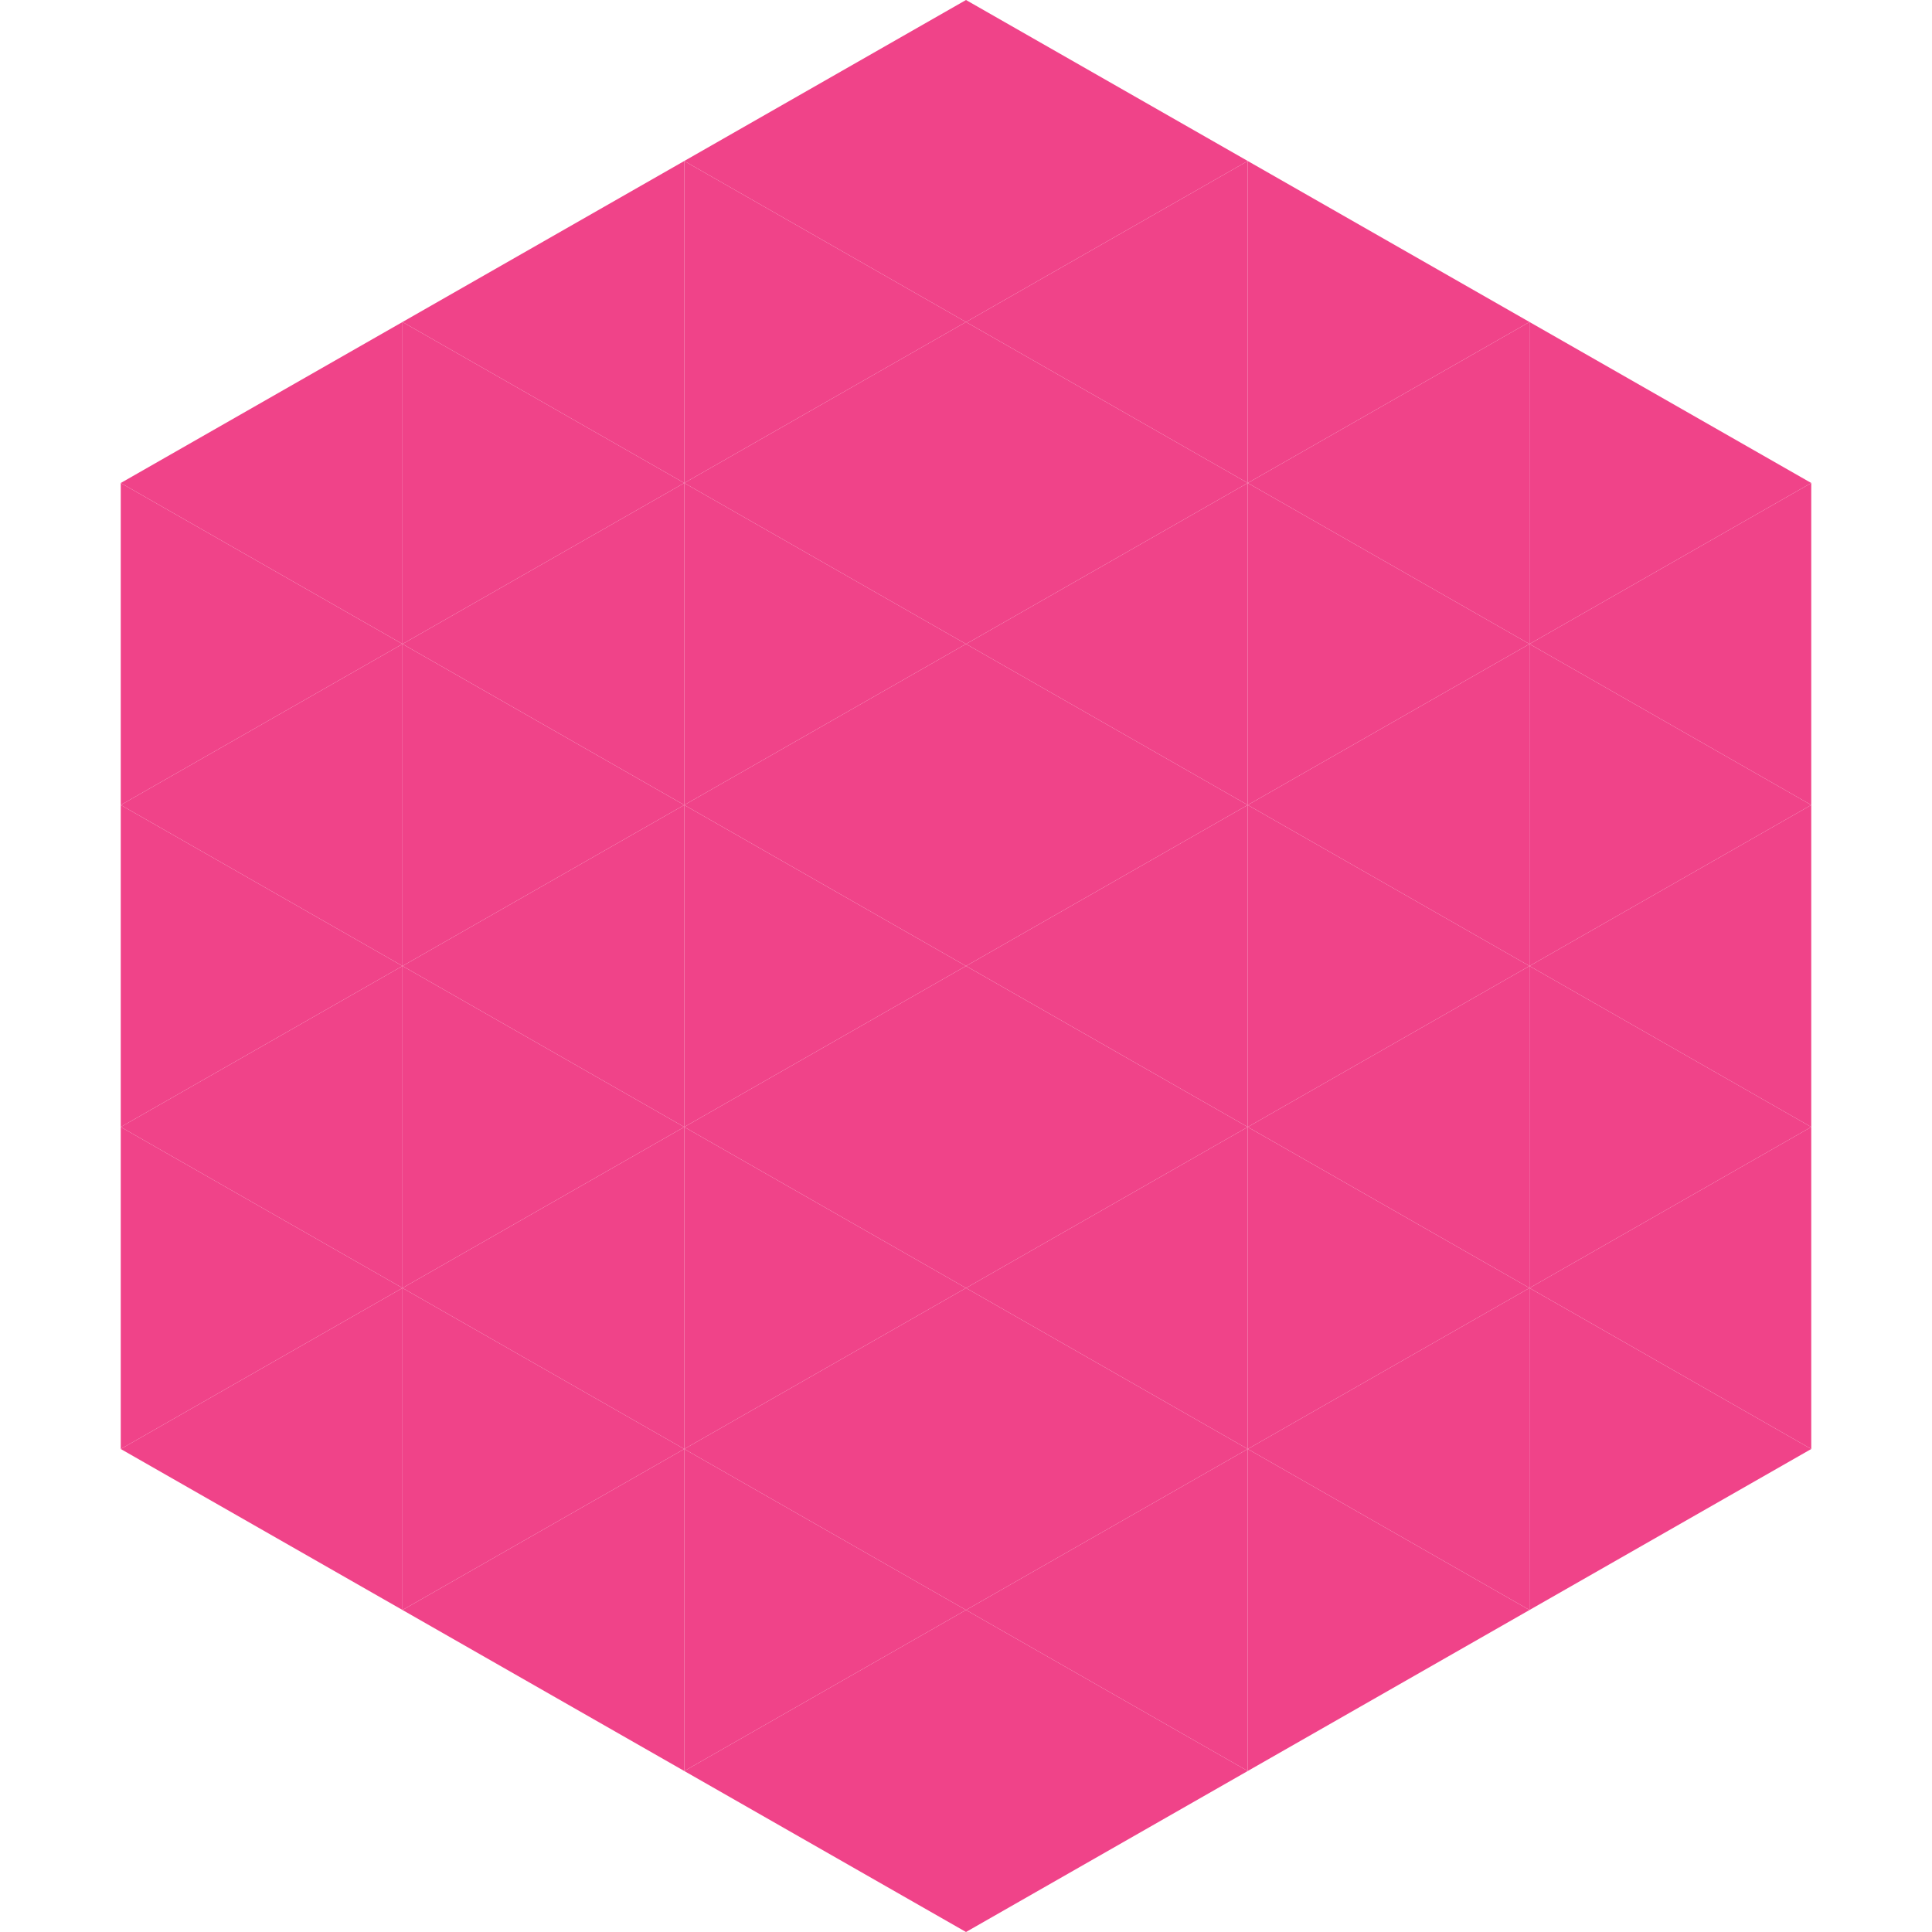 <?xml version="1.0"?>
<!-- Generated by SVGo -->
<svg width="240" height="240"
     xmlns="http://www.w3.org/2000/svg"
     xmlns:xlink="http://www.w3.org/1999/xlink">
<polygon points="50,40 15,60 50,80" style="fill:rgb(240,67,137)" />
<polygon points="190,40 225,60 190,80" style="fill:rgb(240,67,137)" />
<polygon points="15,60 50,80 15,100" style="fill:rgb(240,67,137)" />
<polygon points="225,60 190,80 225,100" style="fill:rgb(240,67,137)" />
<polygon points="50,80 15,100 50,120" style="fill:rgb(240,67,137)" />
<polygon points="190,80 225,100 190,120" style="fill:rgb(240,67,137)" />
<polygon points="15,100 50,120 15,140" style="fill:rgb(240,67,137)" />
<polygon points="225,100 190,120 225,140" style="fill:rgb(240,67,137)" />
<polygon points="50,120 15,140 50,160" style="fill:rgb(240,67,137)" />
<polygon points="190,120 225,140 190,160" style="fill:rgb(240,67,137)" />
<polygon points="15,140 50,160 15,180" style="fill:rgb(240,67,137)" />
<polygon points="225,140 190,160 225,180" style="fill:rgb(240,67,137)" />
<polygon points="50,160 15,180 50,200" style="fill:rgb(240,67,137)" />
<polygon points="190,160 225,180 190,200" style="fill:rgb(240,67,137)" />
<polygon points="15,180 50,200 15,220" style="fill:rgb(255,255,255); fill-opacity:0" />
<polygon points="225,180 190,200 225,220" style="fill:rgb(255,255,255); fill-opacity:0" />
<polygon points="50,0 85,20 50,40" style="fill:rgb(255,255,255); fill-opacity:0" />
<polygon points="190,0 155,20 190,40" style="fill:rgb(255,255,255); fill-opacity:0" />
<polygon points="85,20 50,40 85,60" style="fill:rgb(240,67,137)" />
<polygon points="155,20 190,40 155,60" style="fill:rgb(240,67,137)" />
<polygon points="50,40 85,60 50,80" style="fill:rgb(240,67,137)" />
<polygon points="190,40 155,60 190,80" style="fill:rgb(240,67,137)" />
<polygon points="85,60 50,80 85,100" style="fill:rgb(240,67,137)" />
<polygon points="155,60 190,80 155,100" style="fill:rgb(240,67,137)" />
<polygon points="50,80 85,100 50,120" style="fill:rgb(240,67,137)" />
<polygon points="190,80 155,100 190,120" style="fill:rgb(240,67,137)" />
<polygon points="85,100 50,120 85,140" style="fill:rgb(240,67,137)" />
<polygon points="155,100 190,120 155,140" style="fill:rgb(240,67,137)" />
<polygon points="50,120 85,140 50,160" style="fill:rgb(240,67,137)" />
<polygon points="190,120 155,140 190,160" style="fill:rgb(240,67,137)" />
<polygon points="85,140 50,160 85,180" style="fill:rgb(240,67,137)" />
<polygon points="155,140 190,160 155,180" style="fill:rgb(240,67,137)" />
<polygon points="50,160 85,180 50,200" style="fill:rgb(240,67,137)" />
<polygon points="190,160 155,180 190,200" style="fill:rgb(240,67,137)" />
<polygon points="85,180 50,200 85,220" style="fill:rgb(240,67,137)" />
<polygon points="155,180 190,200 155,220" style="fill:rgb(240,67,137)" />
<polygon points="120,0 85,20 120,40" style="fill:rgb(240,67,137)" />
<polygon points="120,0 155,20 120,40" style="fill:rgb(240,67,137)" />
<polygon points="85,20 120,40 85,60" style="fill:rgb(240,67,137)" />
<polygon points="155,20 120,40 155,60" style="fill:rgb(240,67,137)" />
<polygon points="120,40 85,60 120,80" style="fill:rgb(240,67,137)" />
<polygon points="120,40 155,60 120,80" style="fill:rgb(240,67,137)" />
<polygon points="85,60 120,80 85,100" style="fill:rgb(240,67,137)" />
<polygon points="155,60 120,80 155,100" style="fill:rgb(240,67,137)" />
<polygon points="120,80 85,100 120,120" style="fill:rgb(240,67,137)" />
<polygon points="120,80 155,100 120,120" style="fill:rgb(240,67,137)" />
<polygon points="85,100 120,120 85,140" style="fill:rgb(240,67,137)" />
<polygon points="155,100 120,120 155,140" style="fill:rgb(240,67,137)" />
<polygon points="120,120 85,140 120,160" style="fill:rgb(240,67,137)" />
<polygon points="120,120 155,140 120,160" style="fill:rgb(240,67,137)" />
<polygon points="85,140 120,160 85,180" style="fill:rgb(240,67,137)" />
<polygon points="155,140 120,160 155,180" style="fill:rgb(240,67,137)" />
<polygon points="120,160 85,180 120,200" style="fill:rgb(240,67,137)" />
<polygon points="120,160 155,180 120,200" style="fill:rgb(240,67,137)" />
<polygon points="85,180 120,200 85,220" style="fill:rgb(240,67,137)" />
<polygon points="155,180 120,200 155,220" style="fill:rgb(240,67,137)" />
<polygon points="120,200 85,220 120,240" style="fill:rgb(240,67,137)" />
<polygon points="120,200 155,220 120,240" style="fill:rgb(240,67,137)" />
<polygon points="85,220 120,240 85,260" style="fill:rgb(255,255,255); fill-opacity:0" />
<polygon points="155,220 120,240 155,260" style="fill:rgb(255,255,255); fill-opacity:0" />
</svg>
